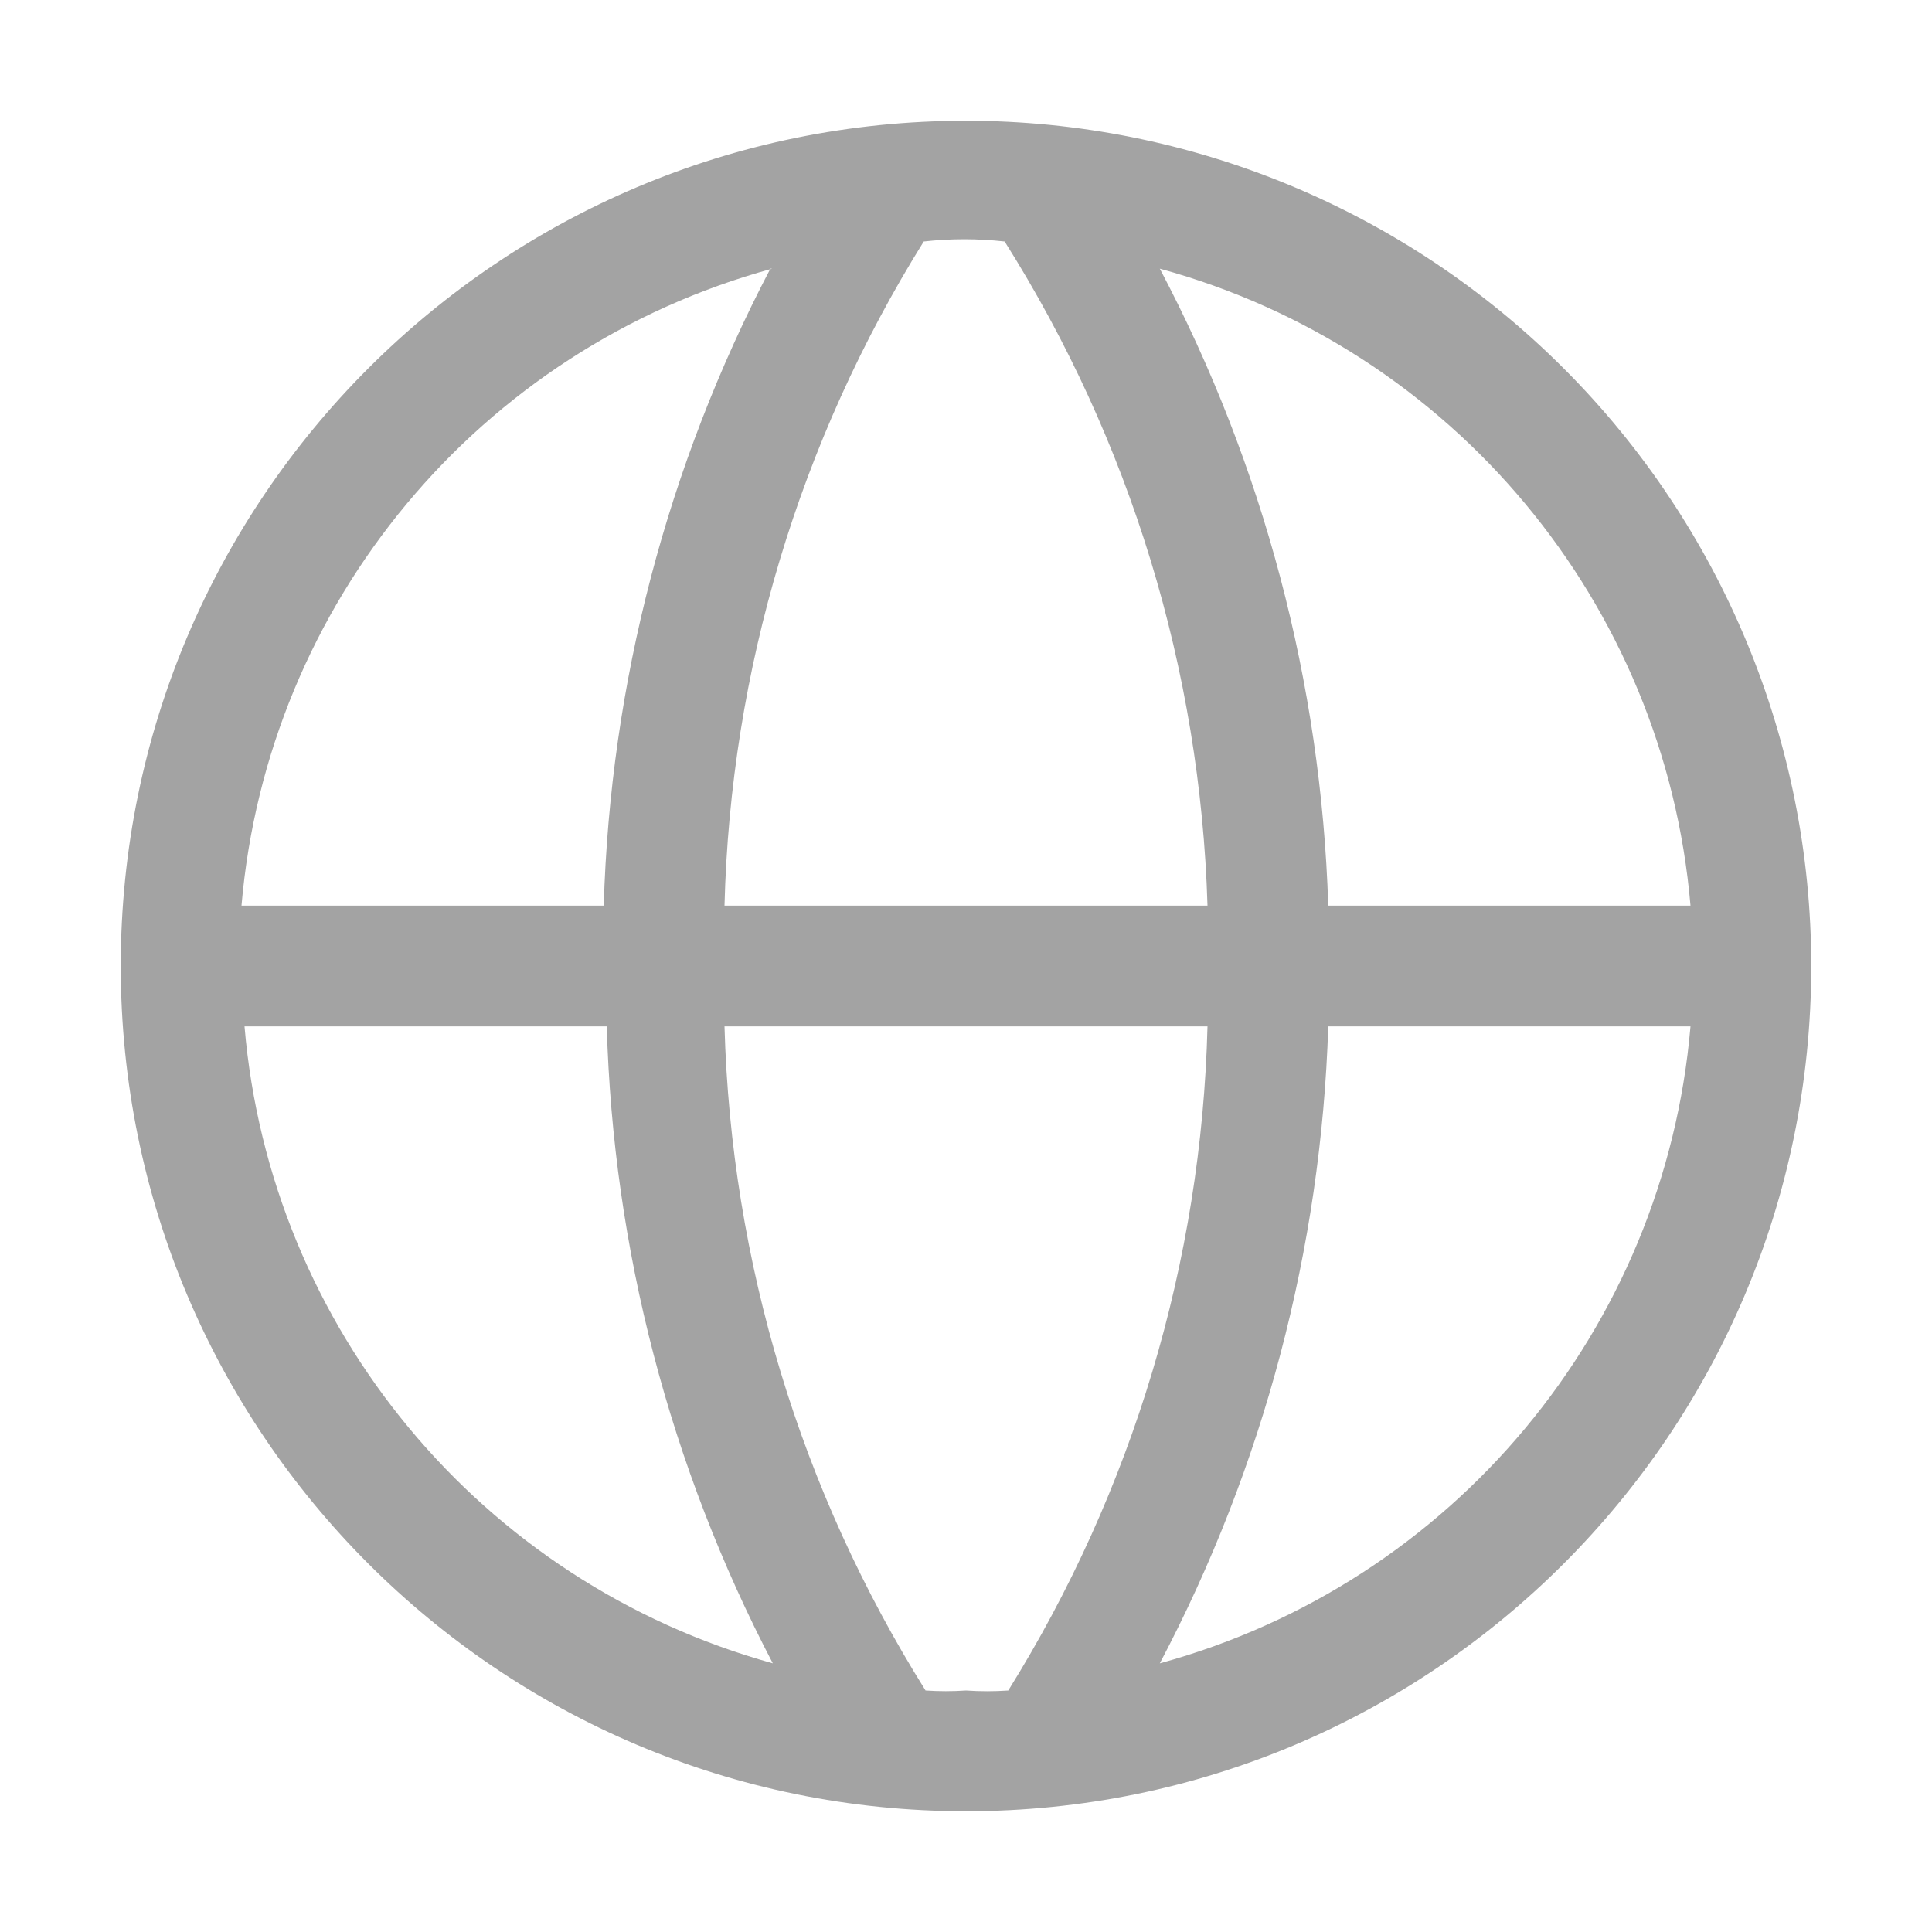 <?xml version="1.0" encoding="UTF-8"?>
<svg width="32px" height="32px" viewBox="0 0 32 32" version="1.1" xmlns="http://www.w3.org/2000/svg" xmlns:xlink="http://www.w3.org/1999/xlink">
    <title>about-partnership-global</title>
    <g id="About-/-Mission" stroke="none" stroke-width="1" fill="none" fill-rule="evenodd">
        <g id="about-partnership-global" transform="translate(2, 2)" fill="#A3A3A3">
            <path d="M14,0 C6.268,0 0,6.268 0,14 C0,21.732 6.268,28 14,28 C21.732,28 28,21.732 28,14 C28,10.287 26.525,6.726 23.899,4.101 C21.274,1.475 17.713,0 14,0 Z M26,13 L20,13 C19.883,9.317 18.929,5.709 17.21,2.45 C22.061,3.777 25.57,7.989 26,13 L26,13 Z M14,26 C13.777,26.015 13.553,26.015 13.33,26 C11.258,22.696 10.109,18.898 10,15 L18,15 C17.901,18.895 16.761,22.693 14.7,26 C14.467,26.016 14.233,26.016 14,26 L14,26 Z M10,13 C10.099,9.105 11.239,5.307 13.3,2 C13.745,1.95 14.195,1.95 14.64,2 C16.722,5.301 17.882,9.099 18,13 L10,13 Z M10.76,2.45 C9.051,5.712 8.107,9.319 8,13 L2,13 C2.43,7.989 5.939,3.777 10.79,2.45 L10.76,2.45 Z M2.05,15 L8.05,15 C8.154,18.68 9.095,22.288 10.8,25.55 C5.964,24.209 2.474,20 2.05,15 Z M17.21,25.55 C18.929,22.291 19.883,18.683 20,15 L26,15 C25.57,20.011 22.061,24.223 17.21,25.55 Z" id="Fill"></path>
        </g>
    </g>
</svg>